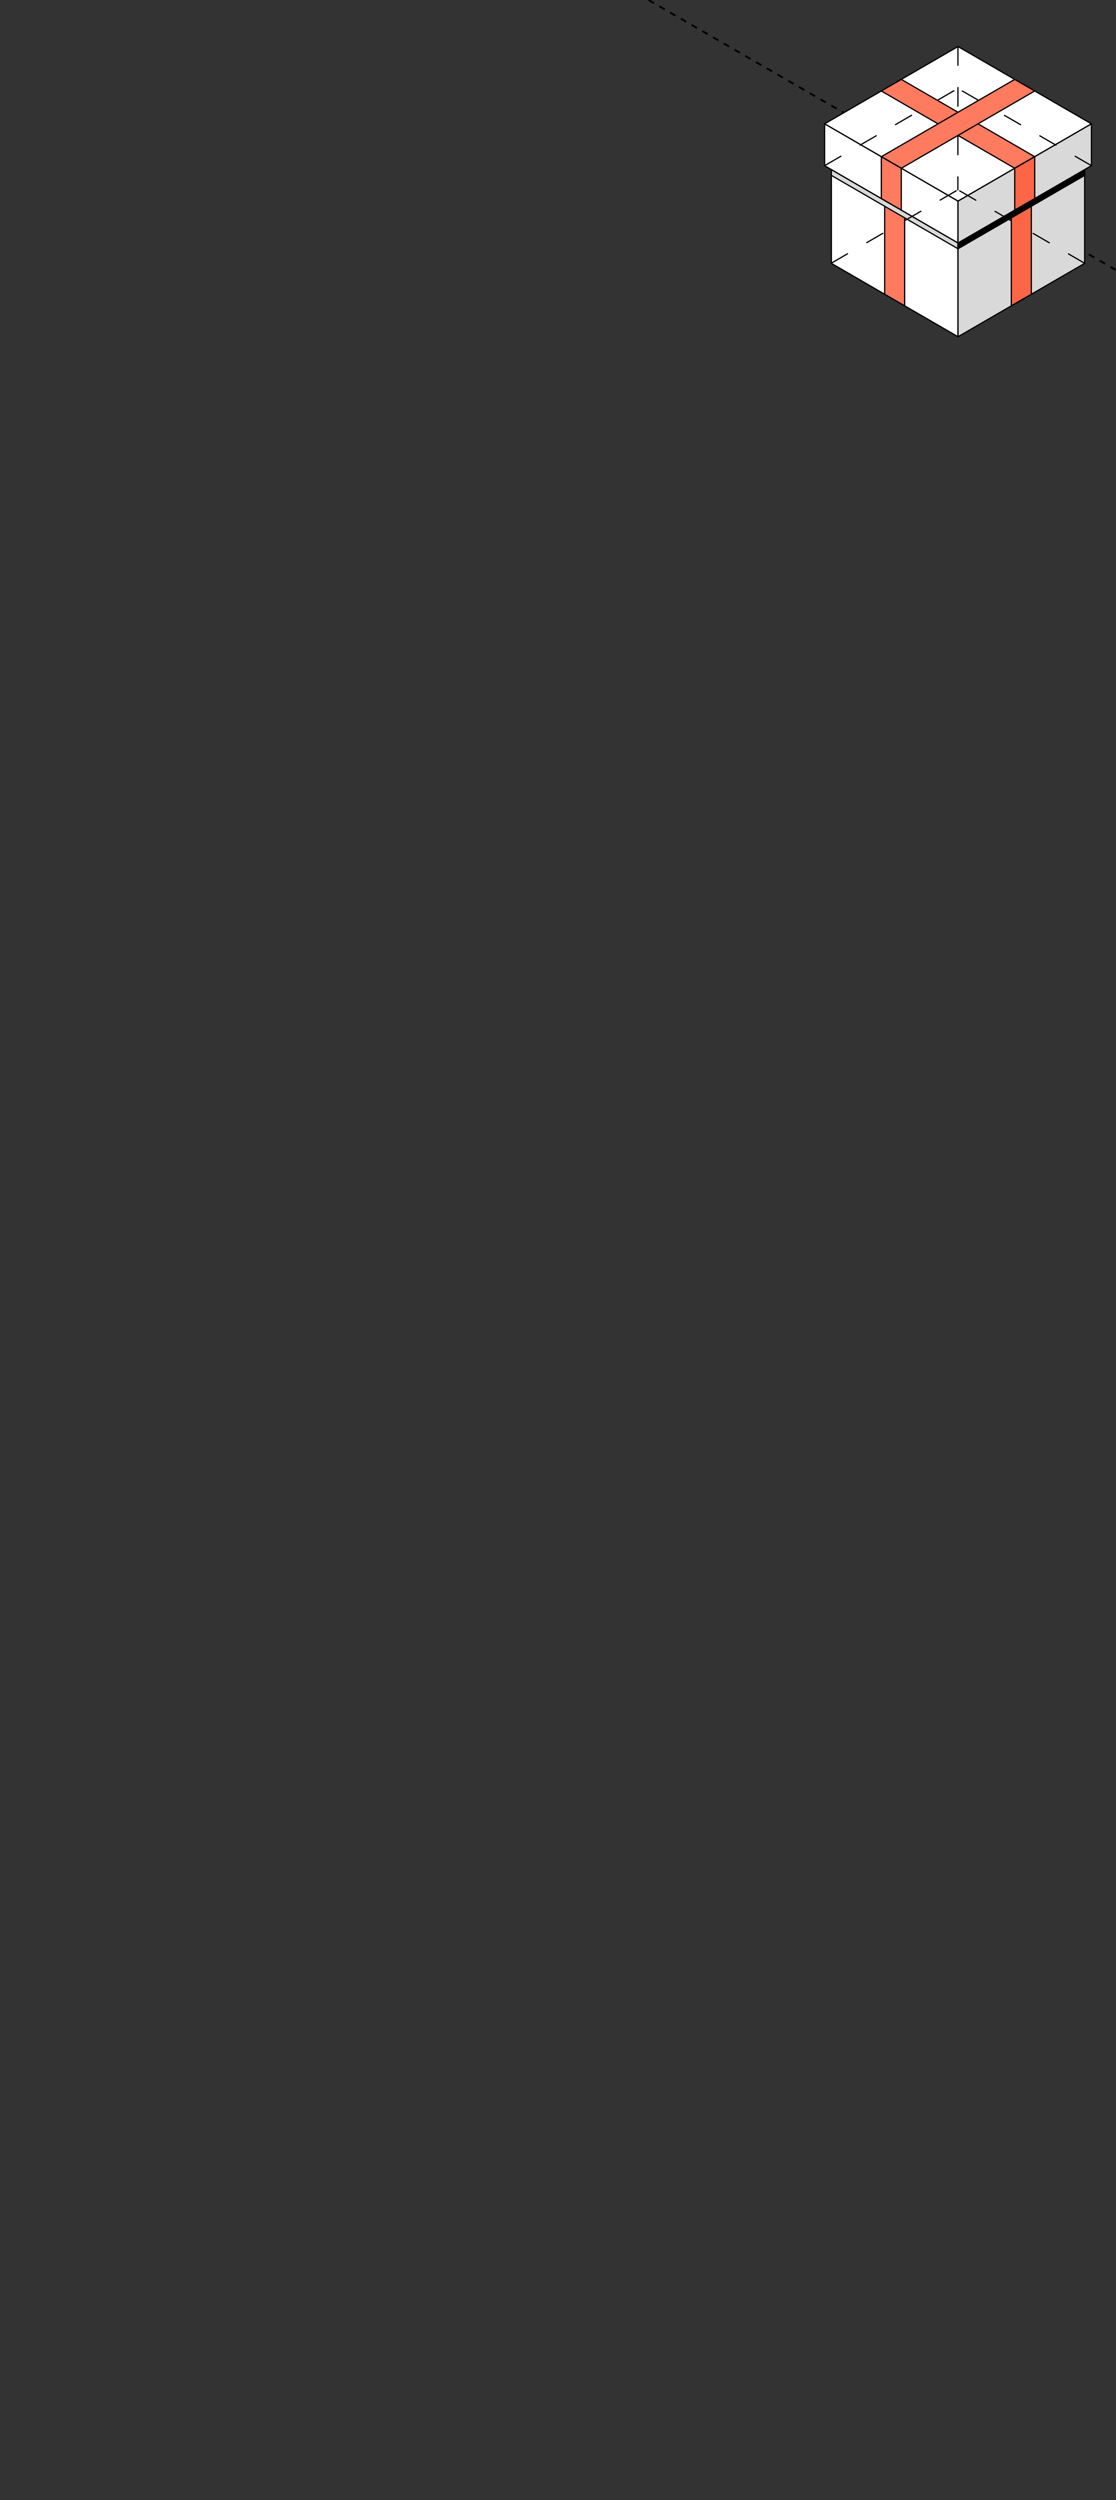 <?xml version="1.0" encoding="UTF-8"?> <svg xmlns="http://www.w3.org/2000/svg" width="360" height="806" viewBox="0 0 360 806" fill="none"><rect x="0" y="0" width="360" height="806" fill="#333333" stroke="none"/><g clip-path="url(#clip0_5220_68724)"><path d="M-206.469 -239.955L1115.46 523.174" stroke="black" stroke-width="0.6" stroke-linejoin="round" stroke-dasharray="2 2"></path><path d="M309.033 64.844L352.072 39.925L309.033 15L266 39.925L309.033 64.844Z" fill="white" stroke="black" stroke-width="0.4" stroke-miterlimit="10" stroke-linejoin="round"></path><path d="M287.869 31.4L327.331 54.249L333.776 50.519L290.737 25.594L284.293 29.33L287.869 31.4Z" fill="#FF7B5F" stroke="black" stroke-width="0.4" stroke-miterlimit="10" stroke-linejoin="round"></path><path d="M284.293 50.519L290.737 54.249L333.776 29.33L327.331 25.594L284.293 50.519Z" fill="#FF7B5F" stroke="black" stroke-width="0.4" stroke-miterlimit="10" stroke-linejoin="round"></path><path d="M309.031 108.561L268.18 84.901V53.406L309.031 77.066V108.561Z" fill="white" stroke="black" stroke-width="0.4" stroke-miterlimit="10" stroke-linejoin="round"></path><path d="M291.827 67.102L285.383 63.371V94.866L291.827 98.597V67.102Z" fill="#FF7B5F" stroke="black" stroke-width="0.4" stroke-miterlimit="10" stroke-linejoin="round"></path><path d="M268.18 56.54L309.031 80.195V78.326L268.18 54.672V56.54Z" fill="#D9D9D9" stroke="black" stroke-width="0.4" stroke-miterlimit="10" stroke-linejoin="round"></path><path d="M309.033 78.327L266 53.407V39.926L309.033 64.845V78.327Z" fill="white" stroke="black" stroke-width="0.4" stroke-miterlimit="10" stroke-linejoin="round"></path><path d="M290.737 54.25L284.293 50.52V64.001L290.737 67.732V54.25Z" fill="#FF7B5F" stroke="black" stroke-width="0.4" stroke-miterlimit="10" stroke-linejoin="round"></path><path d="M309.035 108.561L349.892 84.901V53.406L309.035 77.066V108.561Z" fill="#D9D9D9" stroke="black" stroke-width="0.4" stroke-miterlimit="10" stroke-linejoin="round"></path><path d="M326.238 67.102L332.682 63.371V94.866L326.238 98.597V67.102Z" fill="#FC6647" stroke="black" stroke-width="0.4" stroke-miterlimit="10" stroke-linejoin="round"></path><path d="M349.892 56.54L309.035 80.195V78.326L349.892 54.672V56.54Z" fill="black" stroke="black" stroke-width="0.4" stroke-miterlimit="10" stroke-linejoin="round"></path><path d="M309.035 78.327L352.074 53.407V39.926L309.035 64.845V78.327Z" fill="#D9D9D9" stroke="black" stroke-width="0.4" stroke-miterlimit="10" stroke-linejoin="round"></path><path d="M327.336 54.25L333.78 50.52V64.001L327.336 67.732V54.25Z" fill="#FC6647" stroke="black" stroke-width="0.4" stroke-miterlimit="10" stroke-linejoin="round"></path><path d="M309.001 43.889L308.996 61.196" stroke="black" stroke-width="0.4" stroke-miterlimit="10" stroke-linecap="round" stroke-linejoin="round" stroke-dasharray="5.99 7.18"></path><path d="M309.013 15.043L309.008 36.206" stroke="black" stroke-width="0.4" stroke-miterlimit="10" stroke-linecap="round" stroke-linejoin="round" stroke-dasharray="5.99 7.18"></path><path d="M326.176 71.144L308.996 61.193" stroke="black" stroke-width="0.4" stroke-miterlimit="10" stroke-linecap="round" stroke-linejoin="round" stroke-dasharray="5.99 7.18"></path><path d="M349.87 84.865L332.797 74.977" stroke="black" stroke-width="0.4" stroke-miterlimit="10" stroke-linecap="round" stroke-linejoin="round" stroke-dasharray="5.99 7.18"></path><path d="M291.871 71.113L308.995 61.195" stroke="black" stroke-width="0.4" stroke-miterlimit="10" stroke-linecap="round" stroke-linejoin="round" stroke-dasharray="5.99 7.18"></path><path d="M268.199 84.823L285.39 74.867" stroke="black" stroke-width="0.4" stroke-miterlimit="10" stroke-linecap="round" stroke-linejoin="round" stroke-dasharray="5.99 7.18"></path><path d="M302.539 32.252L308.997 28.512" stroke="black" stroke-width="0.4" stroke-miterlimit="10" stroke-linecap="round" stroke-linejoin="round" stroke-dasharray="5.99 7.18"></path><path d="M266.07 53.37L295.879 36.107" stroke="black" stroke-width="0.4" stroke-miterlimit="10" stroke-linecap="round" stroke-linejoin="round" stroke-dasharray="5.99 7.18"></path><path d="M315.611 32.333L309.012 28.52" stroke="black" stroke-width="0.4" stroke-miterlimit="10" stroke-linecap="round" stroke-linejoin="round" stroke-dasharray="5.99 7.18"></path><path d="M352.029 53.38L322.059 36.062" stroke="black" stroke-width="0.4" stroke-miterlimit="10" stroke-linecap="round" stroke-linejoin="round" stroke-dasharray="5.99 7.18"></path></g><defs><clipPath id="clip0_5220_68724"><rect width="360" height="806" rx="20" fill="white"></rect></clipPath></defs></svg> 